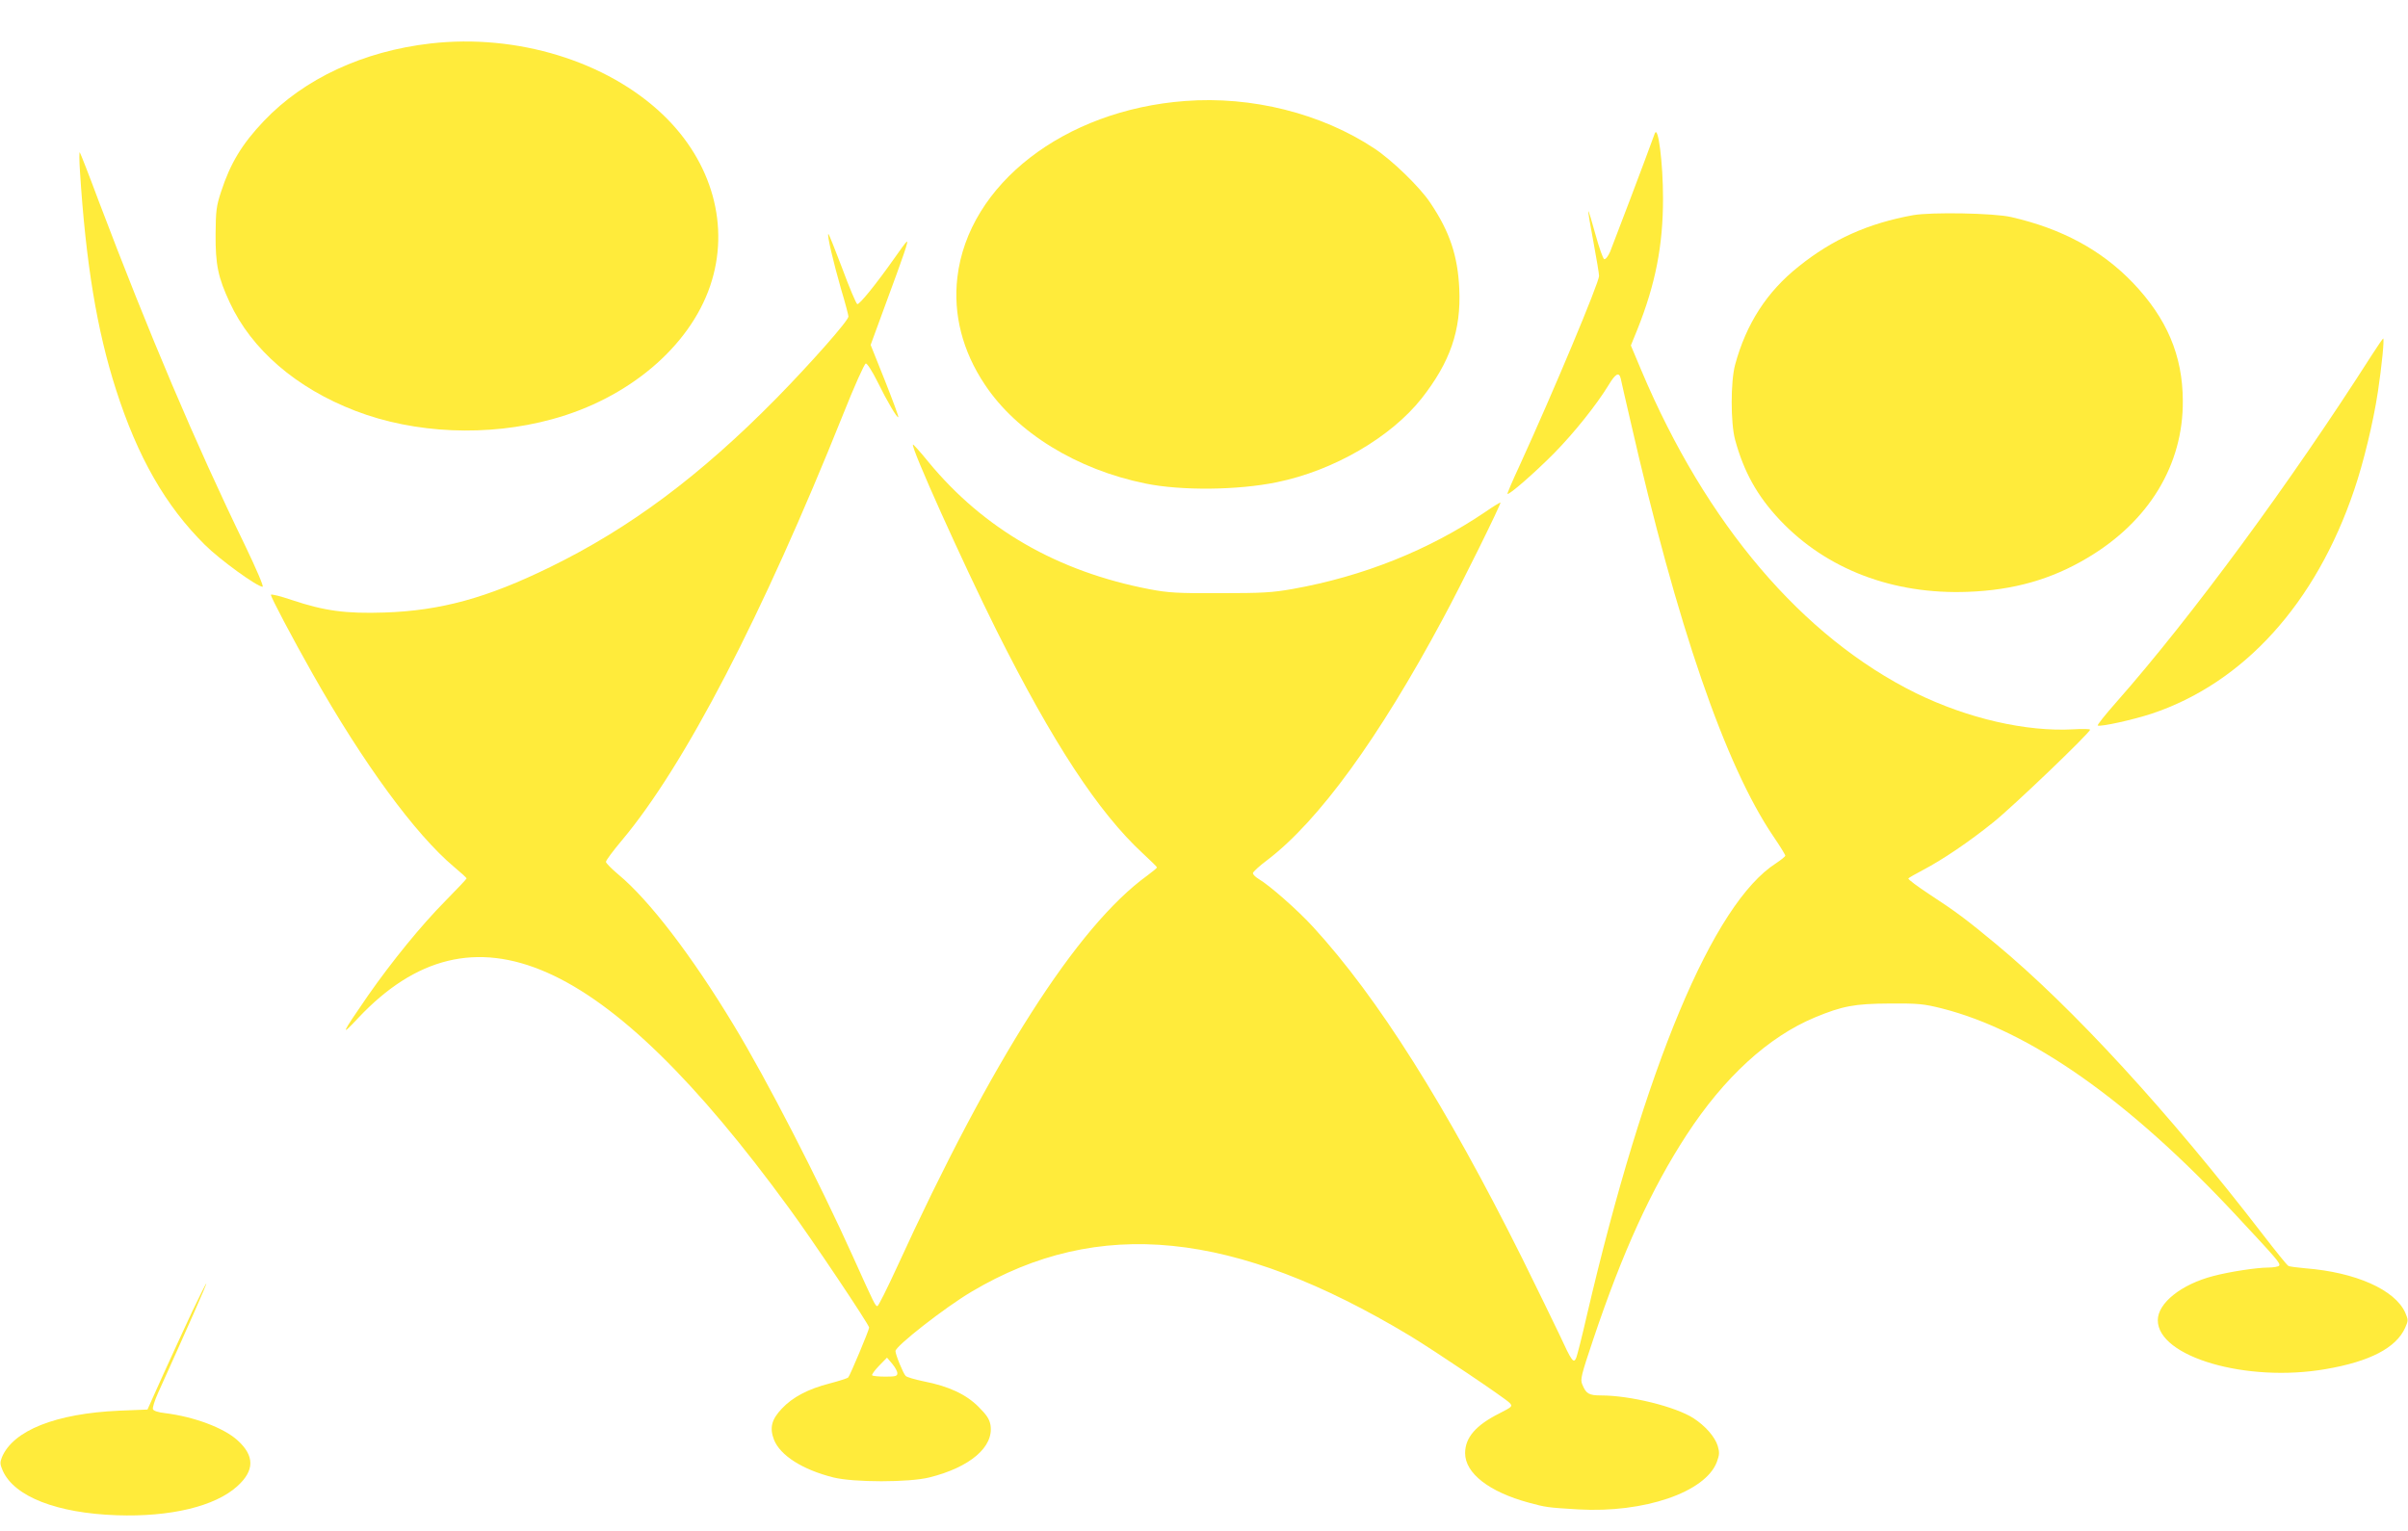 <?xml version="1.0" standalone="no"?>
<!DOCTYPE svg PUBLIC "-//W3C//DTD SVG 20010904//EN"
 "http://www.w3.org/TR/2001/REC-SVG-20010904/DTD/svg10.dtd">
<svg version="1.0" xmlns="http://www.w3.org/2000/svg"
 width="1280pt" height="814pt" viewBox="0 0 1280 814"
 preserveAspectRatio="xMidYMid meet">
<g transform="translate(0,814) scale(0.1,-0.1)"
fill="#ffeb3b" stroke="none">
<path d="M2290 7909 c-359 -41 -673 -187 -887 -412 -117 -123 -179 -226 -228
-377 -25 -76 -28 -100 -29 -225 -1 -162 13 -230 75 -363 116 -251 354 -456
669 -577 315 -121 703 -138 1045 -44 405 110 730 385 840 709 107 315 12 659
-252 911 -298 284 -775 430 -1233 378z"/>
<path d="M6300 7603 c-643 -48 -1153 -443 -1211 -938 -23 -196 27 -392 146
-570 169 -255 489 -452 854 -526 190 -39 490 -36 699 7 302 62 606 239 770
447 151 193 209 361 199 581 -8 176 -51 304 -153 456 -56 85 -205 229 -299
291 -281 186 -651 279 -1005 252z"/>
<path d="M8796 7430 c-49 -136 -224 -596 -237 -628 -11 -25 -24 -42 -32 -40
-6 3 -27 61 -46 131 -19 70 -36 125 -38 124 -2 -2 10 -75 27 -163 16 -87 30
-169 30 -181 0 -36 -242 -614 -424 -1012 -37 -79 -65 -146 -63 -147 8 -8 148
115 248 216 107 109 226 258 290 363 36 60 55 71 64 35 3 -13 25 -113 51 -223
249 -1091 504 -1834 761 -2213 35 -51 63 -97 63 -102 0 -4 -22 -22 -49 -40
-335 -214 -698 -1083 -1006 -2405 -25 -110 -51 -211 -56 -224 -14 -34 -24 -20
-88 119 -30 63 -120 248 -200 410 -404 810 -767 1386 -1110 1760 -81 89 -232
222 -290 256 -17 10 -31 24 -31 31 0 7 35 39 78 71 272 208 591 646 932 1282
97 179 311 613 306 618 -2 1 -39 -21 -82 -51 -297 -201 -647 -342 -1024 -409
-108 -19 -160 -22 -385 -22 -227 -1 -275 2 -375 21 -489 94 -881 320 -1175
677 -43 53 -80 94 -82 92 -13 -12 264 -627 443 -986 301 -601 543 -970 779
-1188 41 -38 75 -71 75 -74 0 -4 -24 -23 -52 -44 -372 -269 -827 -982 -1331
-2084 -52 -113 -98 -205 -103 -205 -11 0 -16 10 -129 261 -181 402 -458 942
-636 1235 -221 366 -448 663 -612 799 -36 30 -66 61 -66 67 -1 7 38 59 85 115
333 397 745 1190 1175 2263 59 149 114 271 121 272 7 2 34 -40 62 -96 53 -108
105 -195 111 -189 3 2 -30 90 -71 194 l-76 190 77 210 c102 276 126 346 115
339 -5 -3 -34 -42 -65 -87 -98 -139 -187 -249 -198 -245 -6 2 -42 87 -80 190
-39 103 -72 186 -74 183 -7 -7 26 -147 68 -294 22 -73 39 -138 39 -145 0 -22
-198 -246 -384 -436 -406 -412 -778 -689 -1201 -896 -337 -165 -582 -232 -881
-242 -205 -7 -321 9 -491 66 -62 21 -113 34 -113 28 0 -13 111 -224 223 -422
268 -474 544 -851 751 -1025 36 -30 66 -57 66 -61 0 -3 -51 -57 -113 -120
-126 -127 -284 -321 -411 -503 -143 -207 -150 -224 -52 -119 607 645 1308 336
2291 -1012 122 -166 425 -619 425 -634 0 -13 -101 -254 -111 -265 -4 -5 -49
-19 -98 -32 -114 -29 -198 -73 -255 -134 -55 -58 -66 -102 -42 -165 33 -84
152 -160 316 -201 108 -27 402 -27 510 0 217 54 344 163 325 279 -6 32 -20 53
-64 97 -66 66 -158 109 -291 135 -47 10 -90 22 -96 29 -13 13 -54 113 -54 132
0 26 263 232 405 316 674 400 1396 327 2330 -235 132 -80 508 -333 530 -357
16 -18 14 -20 -54 -55 -126 -63 -183 -129 -183 -212 0 -107 128 -206 338 -263
92 -25 99 -26 264 -36 349 -20 675 91 736 252 14 38 15 51 5 85 -15 49 -66
107 -129 148 -97 62 -337 121 -491 121 -65 0 -80 9 -100 58 -12 27 -6 49 58
240 156 465 309 800 496 1087 200 307 435 522 682 625 147 61 211 73 398 74
153 1 181 -2 277 -26 469 -119 994 -488 1565 -1101 217 -233 236 -254 228
-267 -3 -5 -30 -10 -58 -10 -60 0 -205 -22 -292 -45 -170 -44 -295 -144 -295
-235 0 -195 472 -333 892 -260 235 40 375 113 423 220 17 39 17 41 0 81 -55
121 -263 214 -530 235 -44 4 -85 9 -91 13 -7 3 -67 78 -135 166 -502 652
-1011 1207 -1421 1547 -153 127 -213 172 -351 262 -65 43 -115 80 -113 85 3 4
38 24 78 45 103 54 244 149 373 253 103 82 515 477 515 493 0 4 -40 5 -89 2
-251 -14 -562 58 -836 192 -604 298 -1116 900 -1460 1716 l-56 133 35 86 c96
241 136 445 136 696 0 189 -26 394 -44 345z m-4026 -6592 c0 -15 -9 -18 -63
-18 -35 0 -67 3 -71 7 -3 4 13 26 36 50 l43 44 28 -33 c15 -18 27 -40 27 -50z"/>
<path d="M425 7230 c31 -488 90 -846 192 -1163 115 -358 263 -617 472 -824 79
-79 278 -223 307 -223 7 0 -32 92 -95 223 -261 537 -510 1125 -776 1827 -52
140 -98 257 -101 260 -3 3 -3 -42 1 -100z"/>
<path d="M10170 6996 c-238 -43 -429 -128 -609 -273 -169 -134 -279 -305 -338
-523 -24 -89 -24 -309 0 -398 46 -170 118 -300 239 -428 247 -261 600 -396
998 -381 243 9 444 66 635 180 328 194 511 496 508 837 -1 240 -85 437 -265
626 -167 174 -377 288 -648 350 -92 21 -421 27 -520 10z"/>
<path d="M12605 6248 c-427 -669 -953 -1385 -1354 -1840 -60 -68 -105 -124
-100 -126 18 -7 189 31 286 63 489 163 873 586 1077 1190 49 143 102 362 126
522 21 139 35 283 28 283 -2 0 -31 -42 -63 -92z"/>
<path d="M1022 1167 c-39 -84 -109 -235 -155 -337 l-83 -185 -150 -6 c-338
-15 -564 -105 -624 -248 -11 -28 -10 -37 5 -72 62 -137 287 -225 605 -236 285
-10 523 47 641 154 93 84 93 162 1 245 -73 66 -231 125 -385 144 -36 4 -61 12
-64 21 -3 7 9 46 27 86 155 343 260 580 257 583 -1 2 -35 -65 -75 -149z"/>
</g>
</svg>
